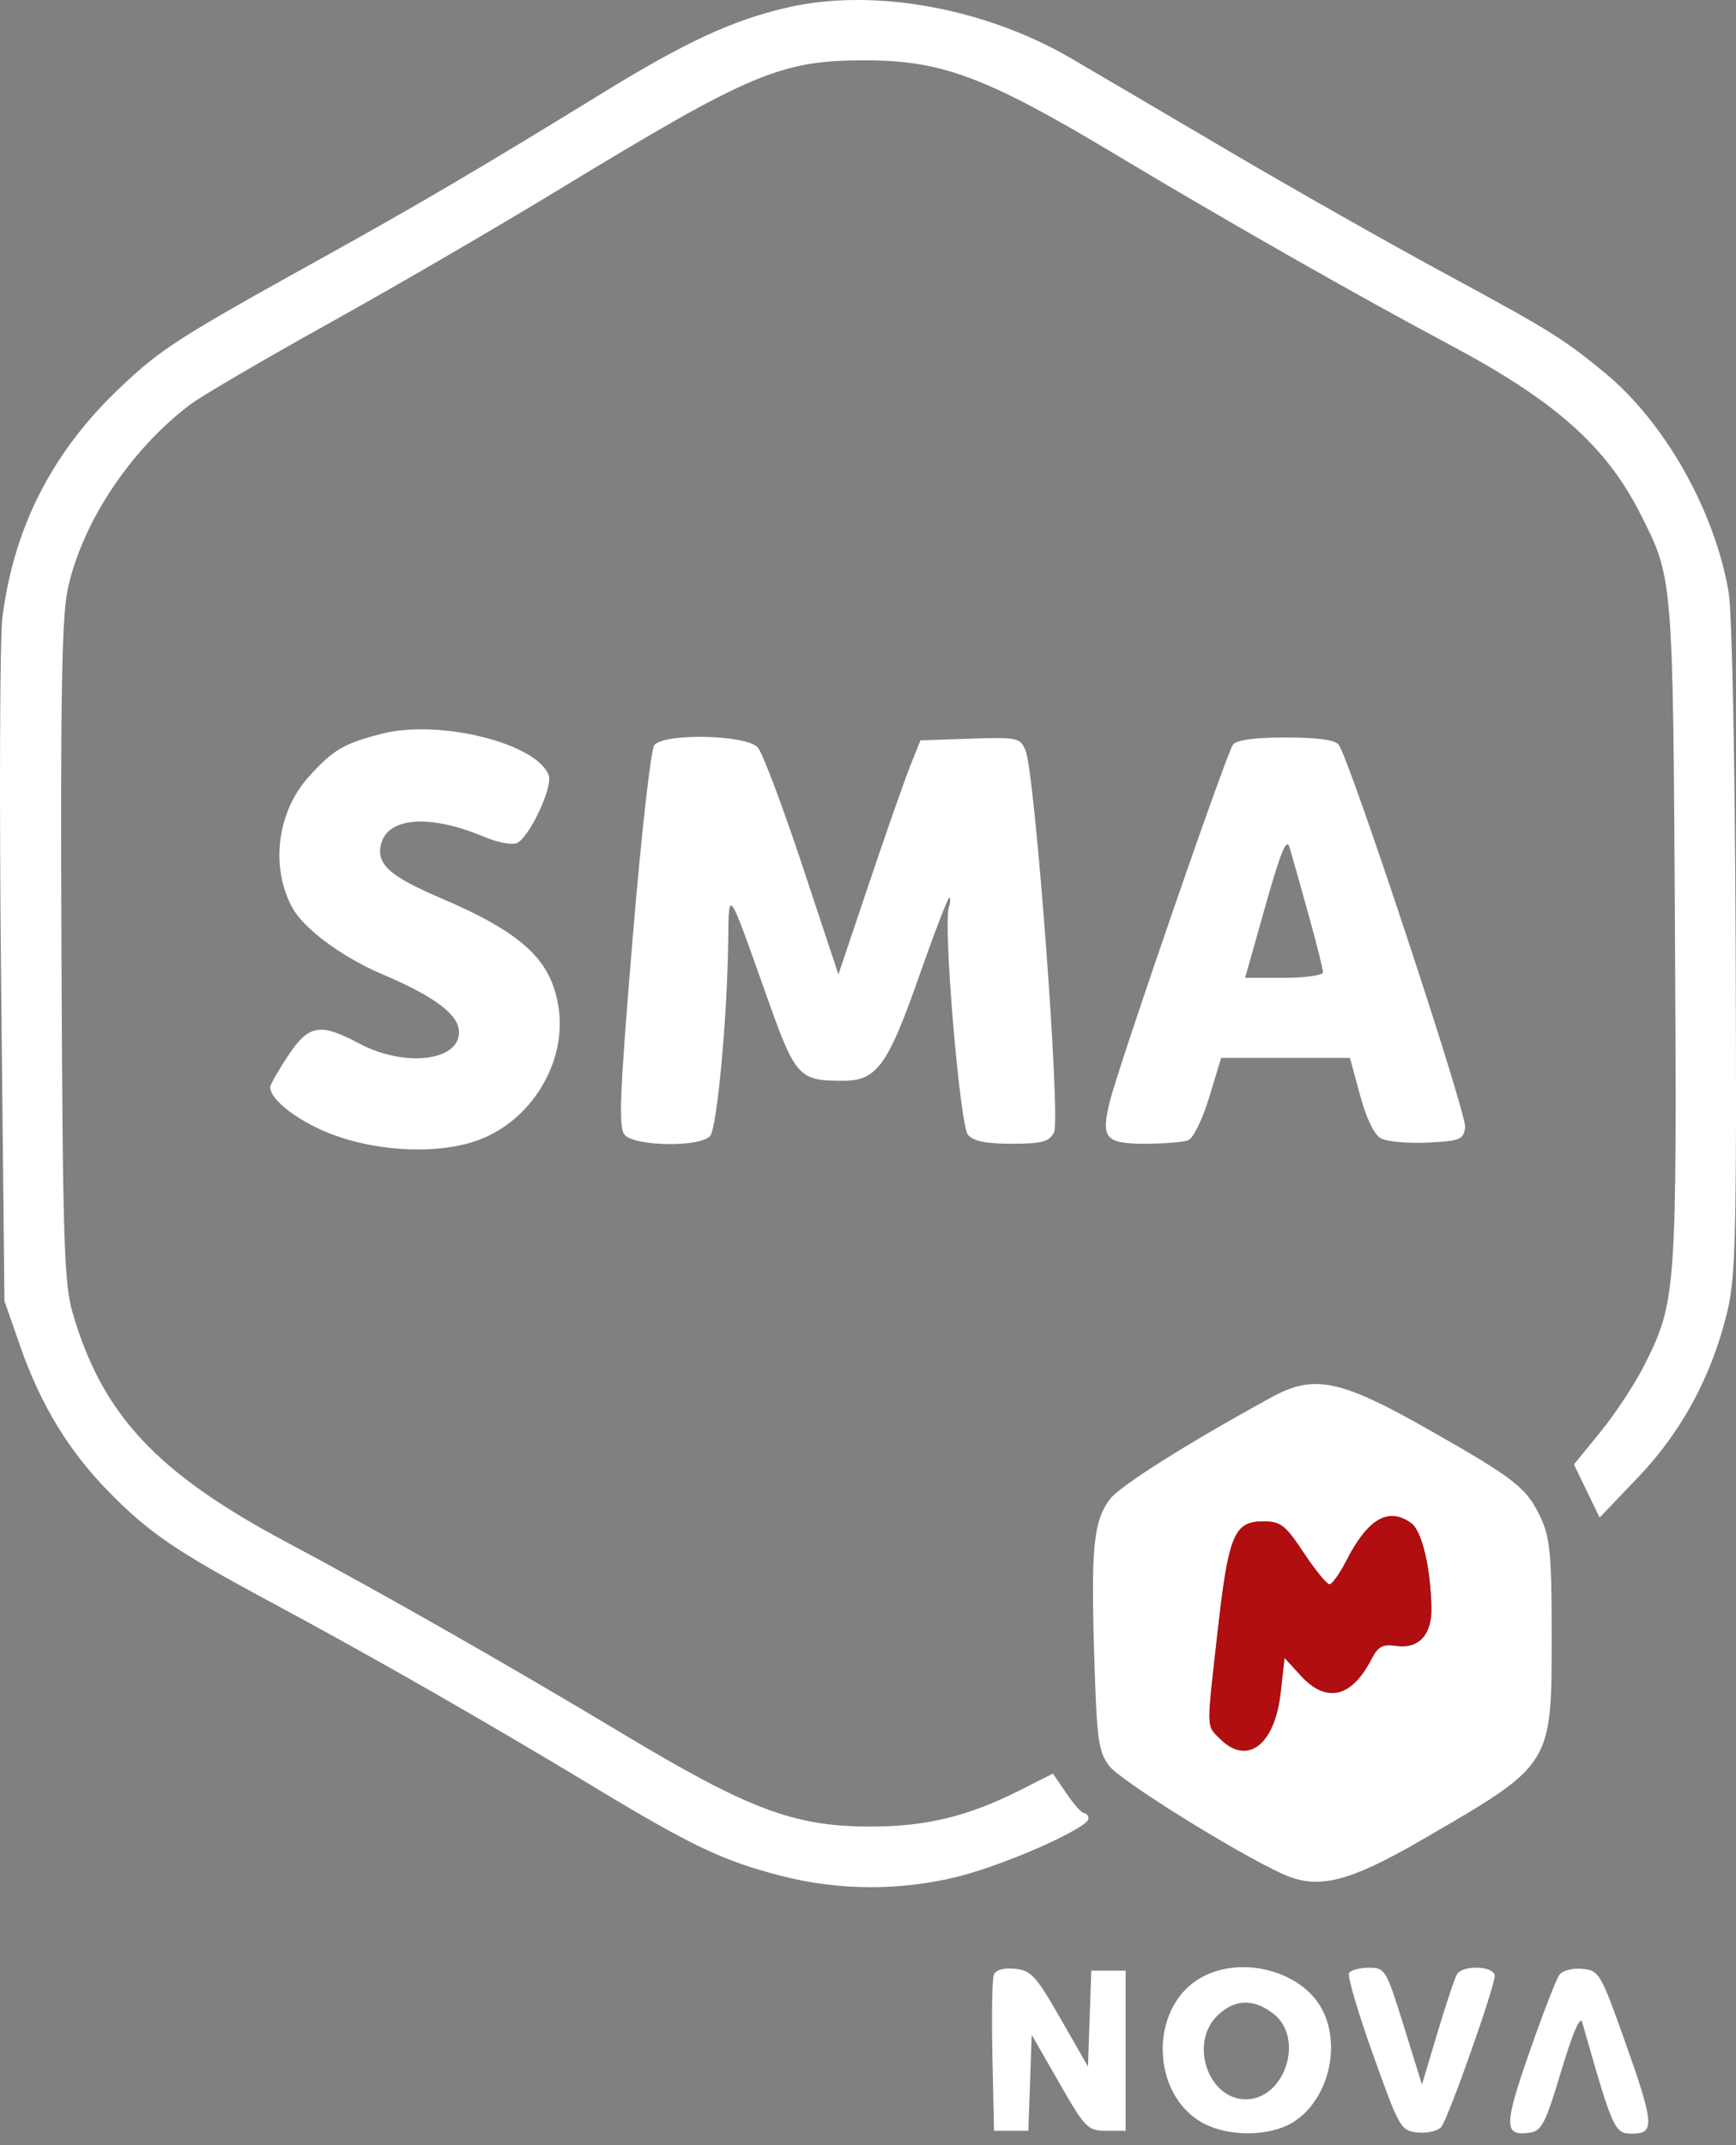 <?xml version="1.0" encoding="UTF-8"?> <svg xmlns="http://www.w3.org/2000/svg" width="140" height="173" viewBox="0 0 140 173" fill="none"><rect x="0" y="0" width="140" height="173" fill="#808080" stroke="none"/><path fill-rule="evenodd" clip-rule="evenodd" d="M63.551 0.595C59.121 1.606 55.347 3.348 48.619 7.484C38.88 13.473 33.687 16.53 26.173 20.696C14.38 27.235 13.046 28.089 9.755 31.193C4.251 36.385 1.129 42.456 0.196 49.783C-0.014 51.433 -0.063 64.515 0.086 78.855L0.359 104.927L1.648 108.614C3.301 113.339 5.575 117.061 8.823 120.357C12.081 123.662 14.213 125.11 21.871 129.22C29.81 133.48 39.205 138.852 47.726 144.003C55.821 148.897 58.316 150.082 63.09 151.303C67.722 152.487 72.758 152.489 77.38 151.307C81.231 150.322 87.778 147.403 87.778 146.671C87.778 146.427 87.622 146.226 87.431 146.224C87.241 146.222 86.597 145.503 86 144.626L84.914 143.031L82.284 144.359C78.023 146.51 74.62 147.327 70.011 147.304C63.983 147.274 60.317 145.886 50.169 139.787C41.066 134.317 30.754 128.442 23.066 124.345C12.63 118.785 8.24 114.073 5.857 105.875C5.164 103.49 5.057 100.055 4.957 76.83C4.869 56.504 4.981 49.828 5.448 47.594C6.573 42.215 10.474 36.309 15.329 32.63C16.218 31.957 21.23 29.023 26.469 26.11C31.707 23.196 40.013 18.368 44.927 15.378C60.672 5.801 62.981 4.833 70.011 4.868C76.011 4.897 79.652 6.277 89.829 12.378C99.041 17.901 109.381 23.79 116.957 27.826C125.424 32.338 129.523 35.979 132.293 41.45C134.928 46.653 134.912 46.452 135.078 75.163C135.245 104.203 135.19 104.982 132.584 110.143C131.84 111.617 130.264 114.01 129.081 115.463L126.931 118.103L127.967 120.244L129.004 122.386L132.118 119.121C135.633 115.435 138.034 110.985 139.285 105.837C139.979 102.981 140.057 99.69 139.973 76.547C139.917 61.05 139.684 49.352 139.399 47.706C138.26 41.135 134.239 34.03 129.411 30.058C126.044 27.288 125.033 26.661 116.388 21.981C111.946 19.577 104.159 15.162 99.083 12.172C94.007 9.181 88.297 5.825 86.393 4.713C79.412 0.634 70.454 -0.981 63.551 0.595ZM30.788 59.174C27.736 59.954 26.867 60.464 24.915 62.626C22.354 65.459 21.788 69.865 23.558 73.172C24.476 74.888 27.587 77.193 30.858 78.58C35.074 80.369 37.018 81.841 37.018 83.246C37.018 85.584 32.606 86.086 28.986 84.161C25.796 82.465 24.902 82.621 23.217 85.163C22.432 86.349 21.79 87.48 21.79 87.676C21.79 88.739 24.235 90.563 27.002 91.564C30.702 92.903 35.373 93.075 38.459 91.986C42.807 90.453 45.715 85.721 45.049 81.265C44.473 77.414 42.145 75.249 35.543 72.426C31.382 70.646 30.326 69.686 30.737 68.05C31.28 65.885 34.716 65.654 39.053 67.491C40.046 67.912 41.206 68.146 41.631 68.011C42.608 67.7 44.619 63.476 44.248 62.51C43.256 59.925 35.437 57.987 30.788 59.174ZM52.771 60.088C52.486 60.431 51.709 67.354 51.014 75.742C49.98 88.198 49.87 90.905 50.37 91.509C51.162 92.463 56.498 92.537 57.272 91.605C57.831 90.931 58.657 81.981 58.727 75.855C58.775 71.603 58.694 71.489 61.77 80.167C64.155 86.899 64.387 87.161 67.986 87.161C70.706 87.161 71.587 85.951 74.118 78.739C75.343 75.25 76.44 72.394 76.555 72.394C76.67 72.394 76.651 72.758 76.513 73.202C76.055 74.669 77.41 90.729 78.058 91.509C78.491 92.032 79.486 92.237 81.588 92.237C84.026 92.237 84.596 92.085 85.001 91.329C85.56 90.283 83.469 62.297 82.696 60.494C82.267 59.493 82.033 59.444 78.237 59.571L74.231 59.704L73.4 61.781C72.944 62.923 71.455 67.171 70.092 71.221L67.614 78.585L64.715 69.836C63.12 65.025 61.499 60.725 61.112 60.281C60.215 59.251 53.593 59.098 52.771 60.088ZM99.435 60.05C98.918 60.709 90.212 85.935 89.498 88.845C88.773 91.795 89.143 92.237 92.34 92.237C93.85 92.237 95.415 92.11 95.817 91.956C96.228 91.798 96.972 90.281 97.515 88.495L98.481 85.315H103.674H108.867L109.683 88.327C110.196 90.224 110.824 91.514 111.377 91.81C111.86 92.069 113.548 92.219 115.129 92.143C117.752 92.018 118.016 91.911 118.157 90.915C118.308 89.847 108.834 61.187 107.954 60.05C107.66 59.671 106.199 59.474 103.698 59.474C101.199 59.474 99.732 59.672 99.435 60.05ZM105.505 73.684C106.16 76.043 106.697 78.171 106.697 78.414C106.697 78.656 105.283 78.855 103.555 78.855H100.412L102.047 73.062C103.284 68.68 103.759 67.529 103.997 68.332C104.17 68.917 104.849 71.325 105.505 73.684ZM102.544 112.681C95.716 116.423 90.281 119.852 89.496 120.912C88.192 122.677 87.981 124.767 88.239 133.389C88.445 140.25 88.574 141.228 89.43 142.388C90.307 143.577 99.621 149.384 103.454 151.132C106.266 152.414 108.739 151.81 114.607 148.41C125.271 142.231 125.135 142.447 125.135 131.691C125.135 125.487 124.999 124.013 124.283 122.462C123.147 120.001 122.262 119.3 115.247 115.311C108.098 111.246 105.967 110.805 102.544 112.681ZM113.823 122.847C114.676 123.471 115.385 126.478 115.437 129.697C115.472 131.85 114.399 132.996 112.594 132.731C111.503 132.571 111.137 132.768 110.603 133.8C108.99 136.919 106.961 137.388 104.889 135.119L103.594 133.701L103.274 136.529C102.798 140.736 100.579 142.416 98.391 140.228C97.274 139.111 97.285 139.648 98.21 131.46C99.075 123.797 99.534 122.693 101.858 122.693C103.285 122.693 103.639 122.966 105.143 125.231C106.07 126.627 107.002 127.769 107.214 127.769C107.427 127.769 108.029 126.929 108.553 125.904C110.307 122.465 111.976 121.497 113.823 122.847ZM80.146 159.258C80.013 159.605 79.962 162.577 80.034 165.863L80.163 171.838H81.548H82.932L83.067 167.968L83.202 164.099L85.42 167.968C87.517 171.627 87.724 171.838 89.208 171.838H90.777V165.377V158.917H89.393H88.008L87.873 162.786L87.738 166.655L85.524 162.786C83.554 159.344 83.149 158.901 81.849 158.772C80.93 158.681 80.298 158.861 80.146 159.258ZM96.683 159.591C92.637 162.058 92.847 168.979 97.035 171.225C99.109 172.338 102.373 172.31 104.252 171.164C107.022 169.475 108.18 165.185 106.683 162.164C105.065 158.902 99.966 157.589 96.683 159.591ZM108.794 159.114C108.649 159.349 109.519 162.309 110.728 165.69C112.866 171.668 112.966 171.841 114.35 171.977C115.133 172.053 115.985 171.845 116.242 171.515C116.826 170.767 120.541 160.252 120.541 159.348C120.541 158.545 117.985 158.43 117.502 159.211C117.324 159.499 116.615 161.62 115.926 163.923L114.674 168.11L113.21 163.399C111.793 158.837 111.703 158.686 110.403 158.686C109.663 158.686 108.94 158.879 108.794 159.114ZM125.77 159.239C125.518 159.57 124.42 162.399 123.331 165.528C121.263 171.468 121.269 172.29 123.371 171.992C124.326 171.857 124.643 171.234 125.904 167.022C126.835 163.915 127.437 162.524 127.601 163.1C130.091 171.836 130.195 172.068 131.63 172.068C133.482 172.068 133.416 171.298 130.982 164.454C129.093 159.143 128.956 158.911 127.621 158.778C126.856 158.701 126.023 158.909 125.77 159.239ZM102.713 162.411C105.222 164.386 103.62 169.3 100.467 169.3C97.456 169.3 95.903 164.823 98.139 162.588C99.523 161.203 101.1 161.142 102.713 162.411Z" fill="white"></path><path fill-rule="evenodd" clip-rule="evenodd" d="M115.437 129.697C115.385 126.478 114.676 123.471 113.823 122.847C111.976 121.497 110.307 122.465 108.553 125.904C108.029 126.929 107.427 127.769 107.214 127.769C107.002 127.769 106.07 126.627 105.143 125.231C103.639 122.966 103.285 122.693 101.858 122.693C99.534 122.693 99.075 123.796 98.21 131.46C97.497 137.769 97.327 138.898 97.798 139.595C97.938 139.802 98.135 139.972 98.391 140.228C100.579 142.416 102.798 140.736 103.274 136.529L103.594 133.701L104.889 135.119C106.961 137.388 108.99 136.919 110.603 133.8C111.137 132.768 111.503 132.571 112.594 132.731C114.399 132.996 115.472 131.85 115.437 129.697Z" fill="#B00E11"></path></svg> 